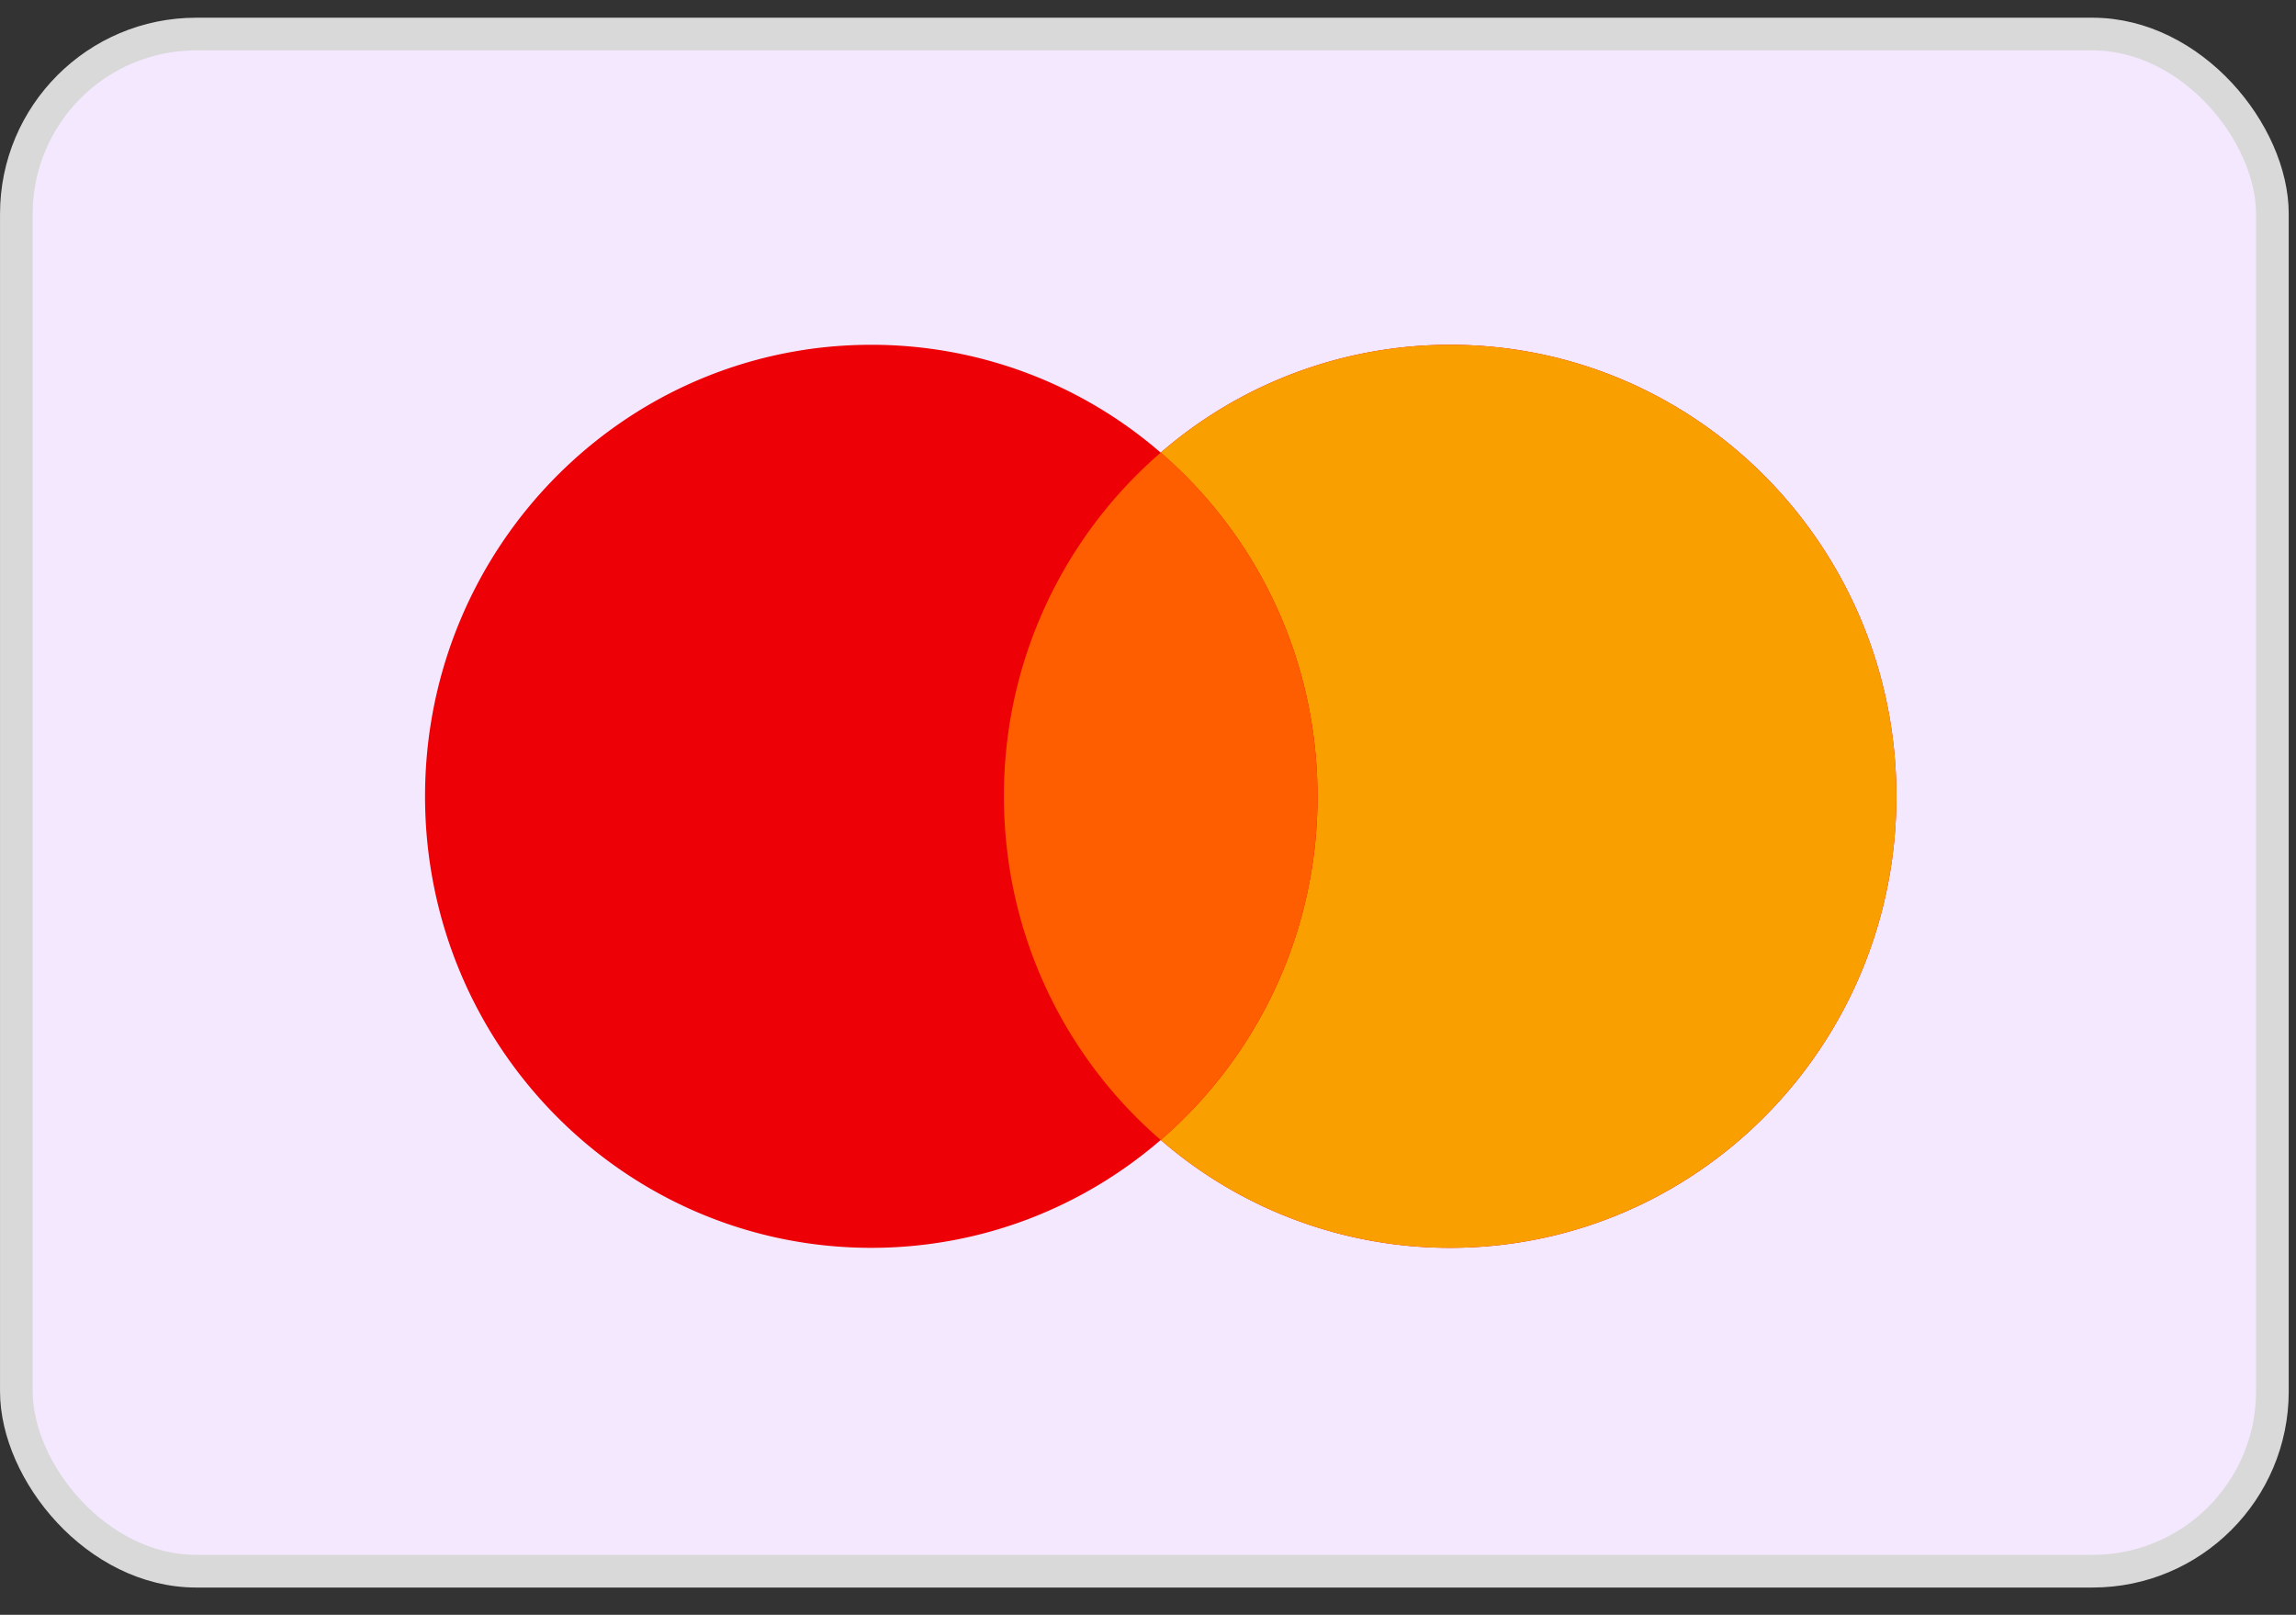 <svg xmlns="http://www.w3.org/2000/svg" width="64" height="45" fill="none" viewBox="0 0 64 45"><rect x="0" y="0" width="64" height="45" fill="#333333" stroke="none"/><g clip-path="url(#a)"><rect width="62.886" height="42.835" x=".456" y=".949" fill="#F4E8FF" stroke="#D9D9D9" stroke-width=".911" rx="5.013"></rect><path fill="#ED0006" fill-rule="evenodd" d="M40.422 34.773c6.87 0 12.439-5.633 12.439-12.582 0-6.95-5.57-12.583-12.438-12.583a12.305 12.305 0 0 0-8.069 3.006 12.306 12.306 0 0 0-8.068-3.006c-6.87 0-12.438 5.634-12.438 12.583s5.569 12.582 12.438 12.582c3.079 0 5.896-1.131 8.069-3.006a12.306 12.306 0 0 0 8.068 3.006Z" clip-rule="evenodd"></path><path fill="#F9A000" fill-rule="evenodd" d="M32.354 31.767a12.615 12.615 0 0 0 4.37-9.576c0-3.835-1.695-7.27-4.37-9.577a12.305 12.305 0 0 1 8.069-3.006c6.869 0 12.438 5.633 12.438 12.583 0 6.949-5.57 12.582-12.438 12.582a12.306 12.306 0 0 1-8.069-3.006Z" clip-rule="evenodd"></path><path fill="#FF5E00" fill-rule="evenodd" d="M32.354 31.767a12.615 12.615 0 0 0 4.37-9.576c0-3.835-1.695-7.27-4.37-9.577a12.615 12.615 0 0 0-4.37 9.576c0 3.835 1.696 7.27 4.37 9.577Z" clip-rule="evenodd"></path></g><defs><clipPath id="a"><path fill="#fff" d="M0 .494h63.797v43.747H0z"></path></clipPath></defs></svg>